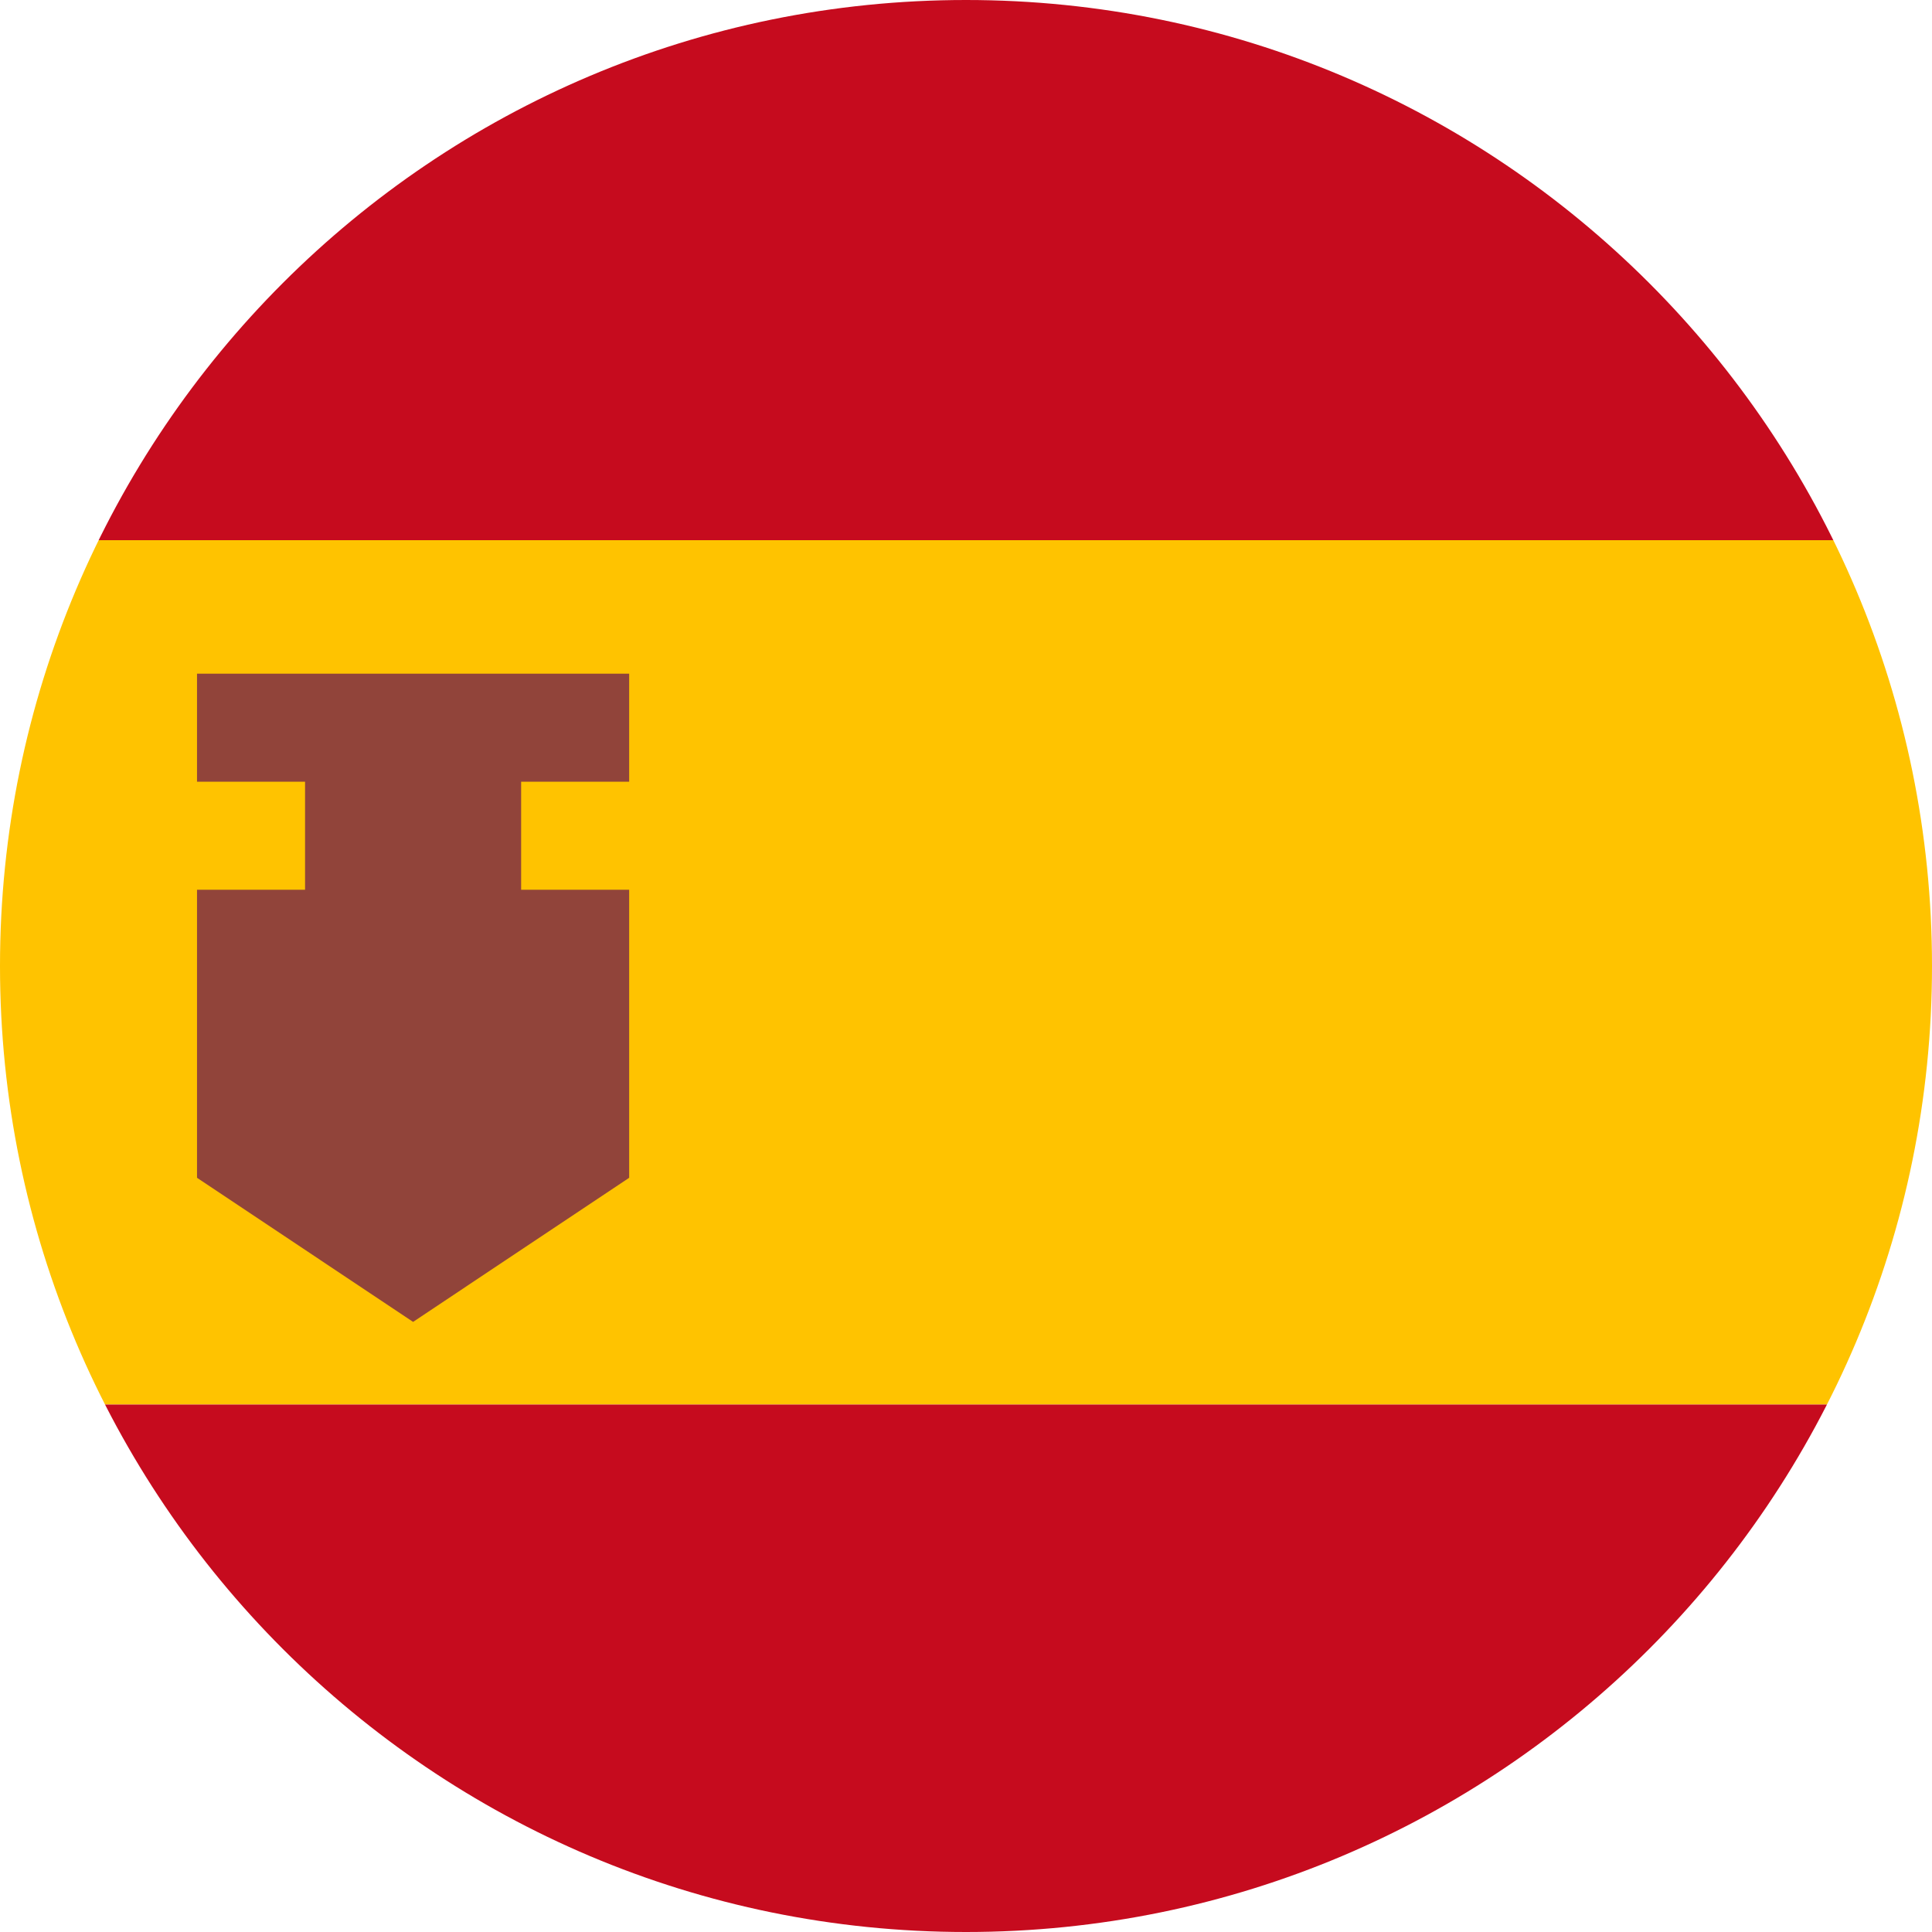 <svg width="76" height="76" viewBox="0 0 76 76" fill="none" xmlns="http://www.w3.org/2000/svg">
<g clip-path="url(#clip0)">
<path d="M89 21.25H-13V4.25C-13 1.902 -11.098 0 -8.75 0H84.75C87.098 0 89 1.902 89 4.25V21.25Z" fill="#C60B1E"/>
<path d="M89 21.25H-13V55.25H89V21.25Z" fill="#FFC300"/>
<path d="M89 72.25C89 74.599 87.098 76.5 84.75 76.5H-8.75C-11.098 76.5 -13 74.599 -13 72.25V55.25H89V72.25Z" fill="#C60B1E"/>
<path d="M24.75 30.75V26.5H7.75V30.75H12V35H7.75V46.331L16.25 52L24.75 46.331V35H20.5V30.75H24.75Z" fill="#91443A"/>
</g>
<defs>
<clipPath id="clip0">
<path d="M0 38C0 17.013 17.013 0 38 0C58.987 0 76 17.013 76 38C76 58.987 58.987 76 38 76C17.013 76 0 58.987 0 38Z" fill="white"/>
</clipPath>
</defs>
</svg>